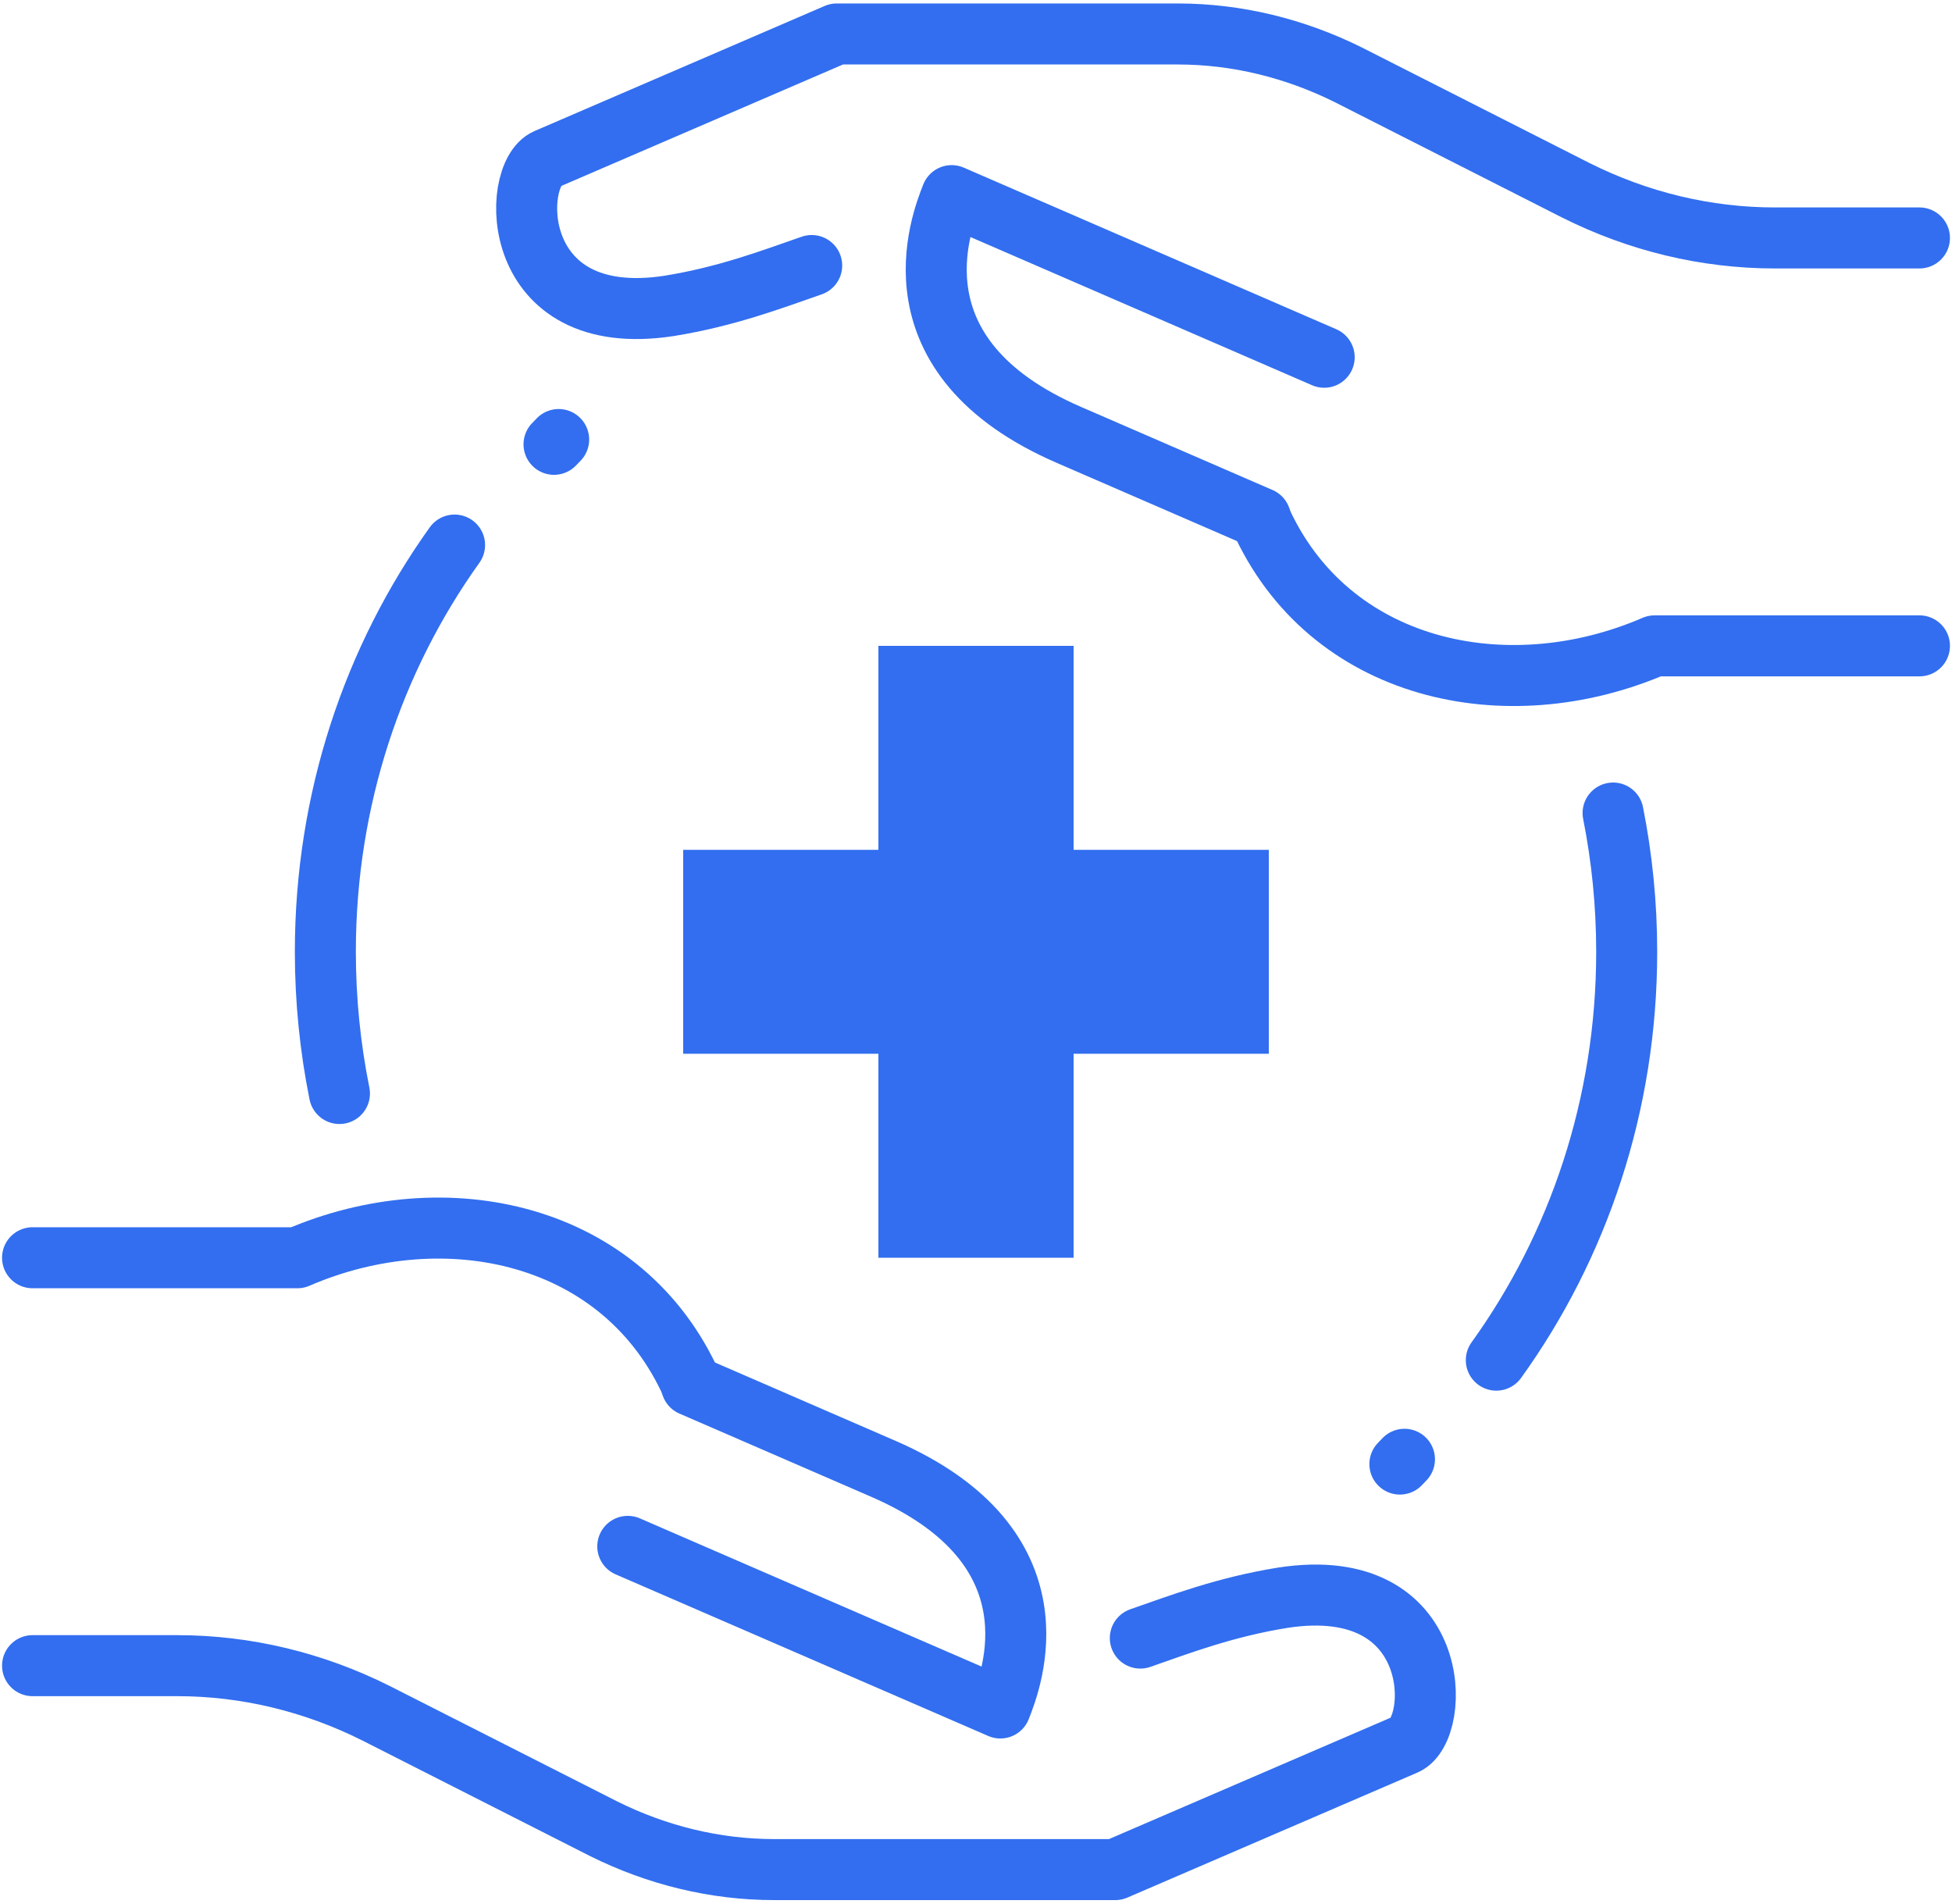 <?xml version="1.0" encoding="UTF-8"?> <svg xmlns="http://www.w3.org/2000/svg" width="40" height="39" viewBox="0 0 40 39" fill="none"><g clip-path="url(#clip0_6396_3145)"><path d="M30.662 27.866C32.339 25.537 33.334 22.639 33.334 19.5C33.334 18.525 33.237 17.575 33.055 16.657" stroke="#326EEF" stroke-width="1.25" stroke-linecap="round" stroke-linejoin="round"></path><path d="M9.315 11.167C7.651 13.491 6.667 16.375 6.667 19.5C6.667 20.496 6.767 21.466 6.956 22.403" stroke="#326EEF" stroke-width="1.25" stroke-linecap="round" stroke-linejoin="round"></path><path d="M18 17.411H14V21.589H18V25.768H22V21.589H26V17.411H22V13.232H18V17.411Z" fill="#326EEF"></path><path d="M23.367 33.56C24.185 33.275 25.109 32.922 26.294 32.732C29.586 32.231 29.534 35.42 28.799 35.741L22.854 38.303H15.867C14.654 38.303 13.466 38.011 12.373 37.468L7.706 35.1C6.427 34.459 5.039 34.125 3.628 34.125H0.667" stroke="#326EEF" stroke-width="1.25" stroke-linecap="round" stroke-linejoin="round"></path><path d="M0.667 25.768H6.094C9.128 24.456 12.781 25.241 14.18 28.383" stroke="#326EEF" stroke-width="1.25" stroke-linecap="round" stroke-linejoin="round"></path><path d="M12.864 31.681L20.499 34.992C20.716 34.443 21.805 31.696 18.094 30.089L14.171 28.387" stroke="#326EEF" stroke-width="1.25" stroke-linecap="round" stroke-linejoin="round"></path><path d="M16.633 5.44C15.815 5.724 14.891 6.077 13.706 6.268C10.414 6.769 10.466 3.579 11.2 3.259L17.146 0.696H24.133C25.346 0.696 26.534 0.989 27.628 1.532L32.294 3.9C33.573 4.54 34.961 4.875 36.372 4.875H39.333" stroke="#326EEF" stroke-width="1.25" stroke-linecap="round" stroke-linejoin="round"></path><path d="M39.333 13.232H33.906C30.872 14.544 27.219 13.758 25.82 10.617" stroke="#326EEF" stroke-width="1.25" stroke-linecap="round" stroke-linejoin="round"></path><path d="M27.135 7.319L19.501 4.008C19.284 4.557 18.195 7.304 21.906 8.911L25.829 10.613" stroke="#326EEF" stroke-width="1.25" stroke-linecap="round" stroke-linejoin="round"></path><path d="M28.78 29.897L28.686 29.995" stroke="#326EEF" stroke-width="1.25" stroke-linecap="round" stroke-linejoin="round"></path><path d="M11.448 9.005L11.353 9.103" stroke="#326EEF" stroke-width="1.25" stroke-linecap="round" stroke-linejoin="round"></path></g><defs><clipPath id="clip0_6396_3145"><rect width="40" height="39" fill="white"></rect></clipPath></defs></svg> 